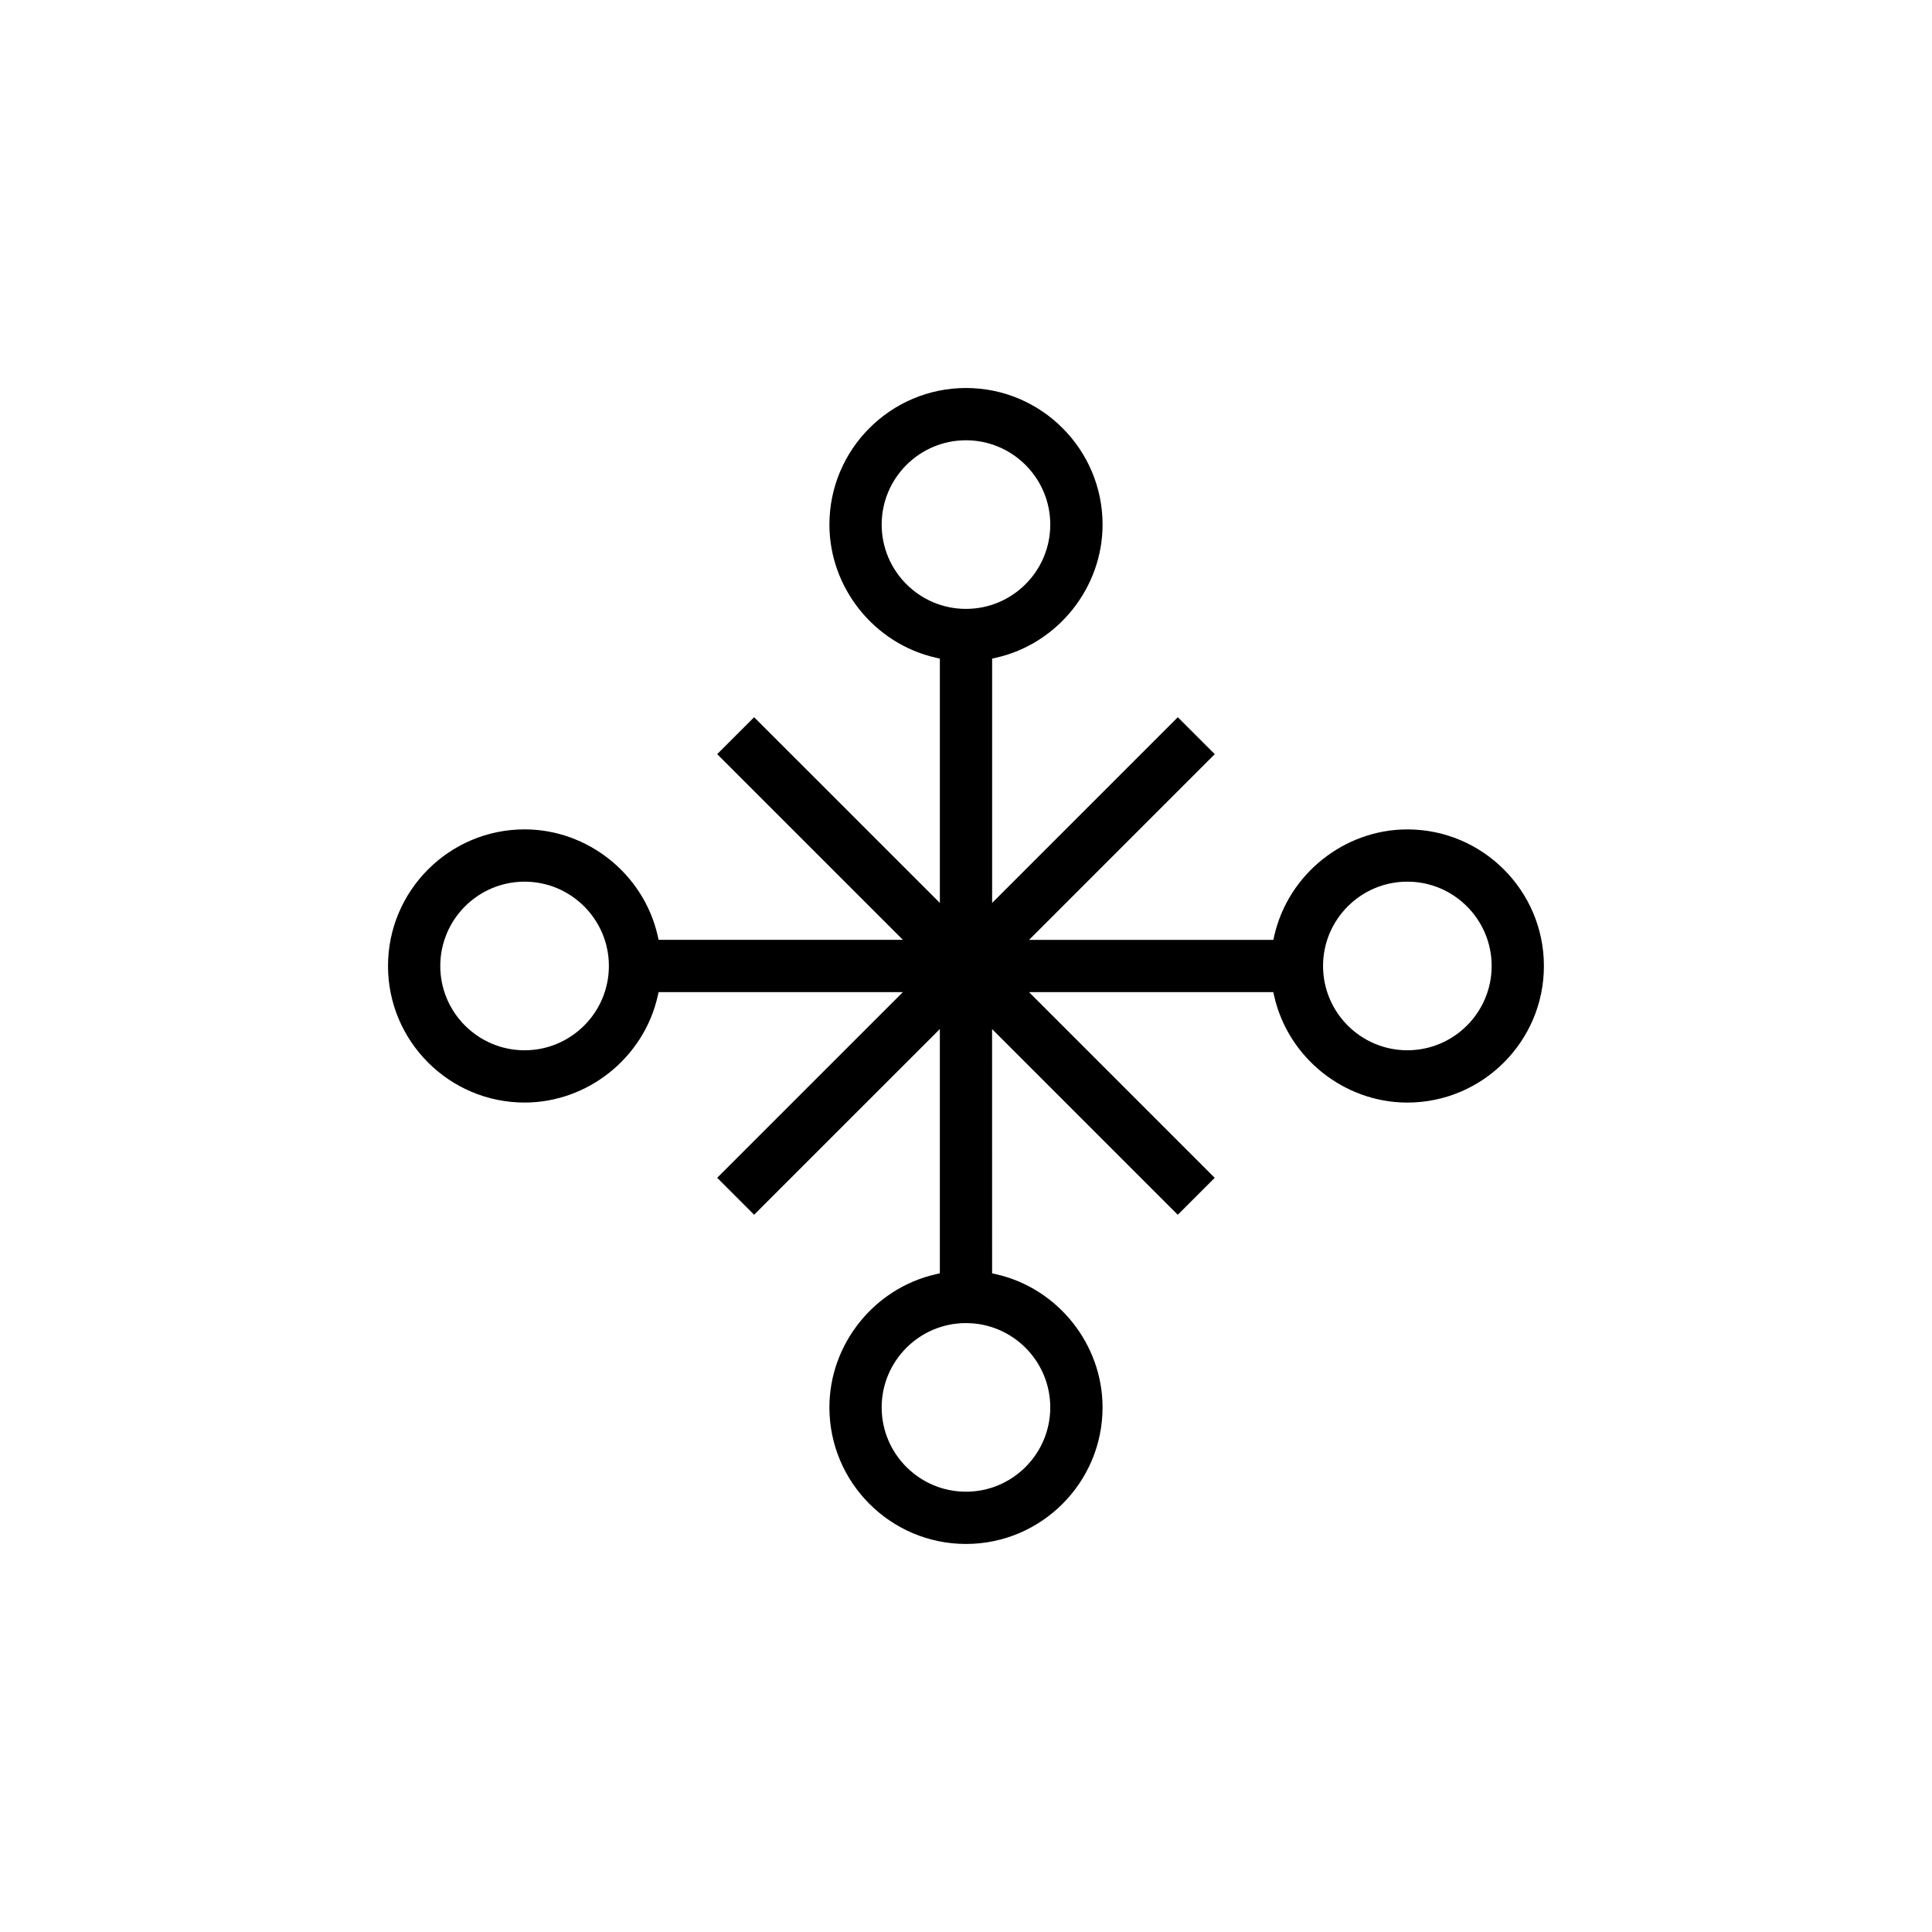 <?xml version="1.0" encoding="UTF-8"?>
<!-- Uploaded to: ICON Repo, www.iconrepo.com, Generator: ICON Repo Mixer Tools -->
<svg fill="#000000" width="800px" height="800px" version="1.1" viewBox="144 144 512 512" xmlns="http://www.w3.org/2000/svg">
 <path d="m516.97 363.8c-16.73 0-31.57 11.859-35.277 28.199l-0.246 1.078-64.73-0.004 49.207-49.211-9.793-9.793-49.207 49.211v-64.738l1.078-0.246c16.332-3.707 28.191-18.539 28.191-35.273 0-19.961-16.238-36.199-36.195-36.199s-36.195 16.242-36.195 36.199c0 16.727 11.859 31.562 28.191 35.273l1.078 0.246v64.734l-49.219-49.211-9.793 9.793 49.219 49.211h-64.734l-0.246-1.078c-3.707-16.34-18.539-28.199-35.277-28.199-19.961 0-36.195 16.242-36.195 36.199 0 19.957 16.238 36.195 36.195 36.195 16.73 0 31.57-11.859 35.273-28.191l0.246-1.078h64.734l-49.219 49.211 9.793 9.793 49.219-49.211v64.734l-1.078 0.246c-16.332 3.703-28.191 18.535-28.191 35.273 0 19.961 16.238 36.199 36.195 36.199 19.957 0 36.195-16.242 36.195-36.199 0-16.73-11.859-31.57-28.191-35.273l-1.078-0.246-0.008-64.727 49.207 49.211 9.793-9.793-49.207-49.211h64.73l0.246 1.078c3.707 16.332 18.539 28.191 35.277 28.191 19.961 0 36.195-16.238 36.195-36.195 0-19.953-16.223-36.199-36.184-36.199zm-233.95 58.535c-12.316 0-22.34-10.02-22.34-22.34 0-12.324 10.02-22.344 22.34-22.344 12.316 0 22.34 10.02 22.34 22.344 0 12.32-10.02 22.34-22.34 22.34zm139.31 94.637c0 12.324-10.02 22.344-22.34 22.344-12.316 0-22.34-10.02-22.34-22.344 0-12.316 10.02-22.34 22.34-22.34 12.32 0 22.34 10.023 22.34 22.34zm-22.336-211.61c-12.316 0-22.34-10.02-22.34-22.34 0-12.324 10.02-22.344 22.34-22.344 12.316 0 22.34 10.02 22.34 22.344-0.004 12.32-10.023 22.34-22.34 22.34zm116.97 116.97c-12.316 0-22.34-10.02-22.34-22.34 0-12.324 10.02-22.344 22.34-22.344 12.316 0 22.34 10.02 22.34 22.344 0.004 12.32-10.02 22.34-22.34 22.34z"/>
</svg>